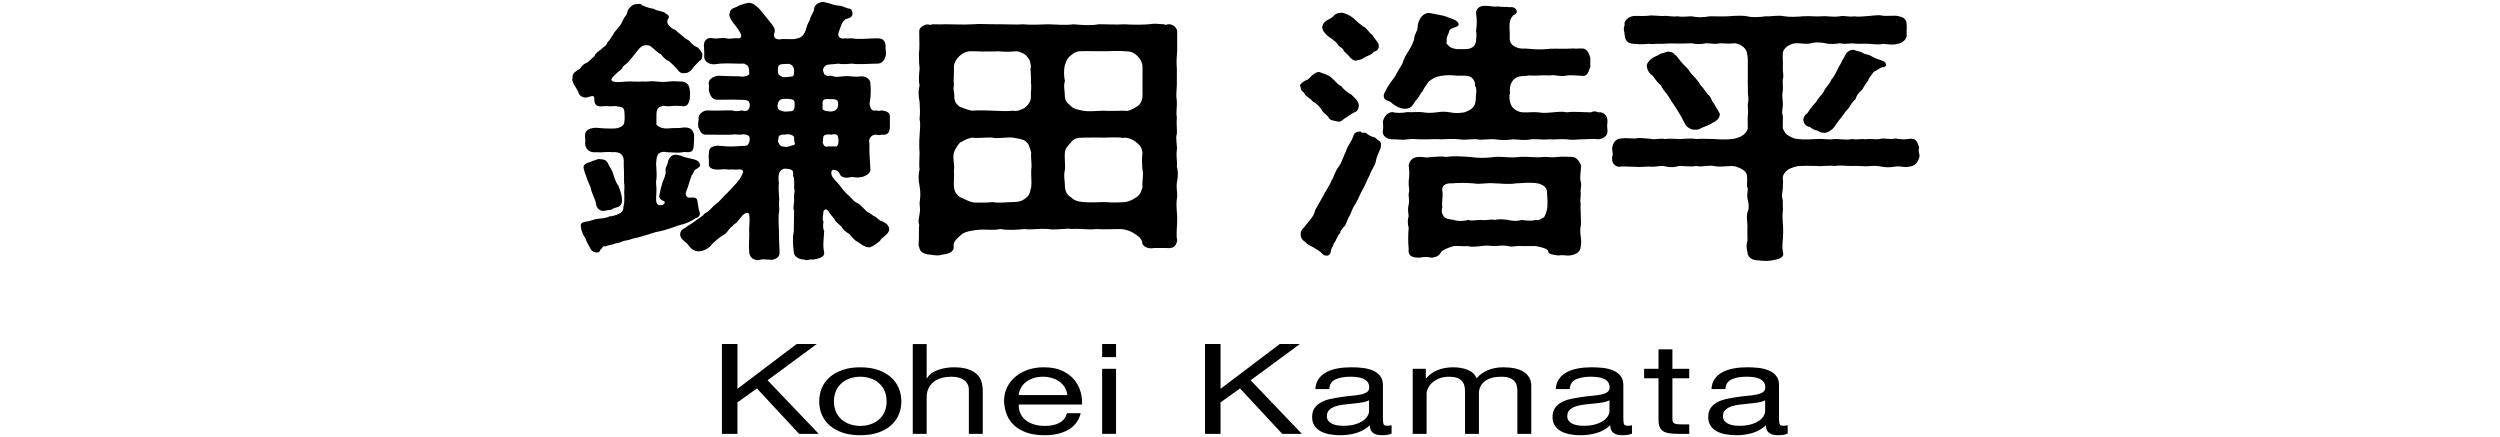 <?xml version="1.0" encoding="UTF-8"?><svg id="_レイヤー_1" xmlns="http://www.w3.org/2000/svg" viewBox="0 0 509.971 89.208"><path d="M139.221,45.763c-1.212.28-1.482.505-2.425.786-.943.28-1.751.562-2.425.674-.741.111-1.415.393-2.357.673-.809.225-1.55.506-2.223.618-.943.168-1.146.393-2.156.562-.606.056-1.415.561-2.021.561-.876.394-1.415.281-2.088.618-.674-.225-.674.562-1.011.617-.27.449-.135.674-.943.617-.741-.112-1.01-.505-1.145-.785-.202-.506-.606-.955-.876-1.74-.202-.73-.606-.843-.741-1.517-.067-.224-.27-.448-.27-1.066-.27-.729.135-1.01.943-1.179.741,0,1.685-.505,2.493-.562.539-.112,1.55-.056,2.358-.505.404.056,1.549-.281,2.291-.729.674-.449.472-1.18.606-1.516.202-.674.067-1.404.135-2.134-.135-.617.135-1.684-.067-2.414,0-1.01,0-2.975-.067-3.873.067-1.123-.067-1.516-.472-1.965-.337-.393-1.28-.562-1.819-.449-.943-.168-2.088.112-3.436,0-1.212.112-2.088-.562-2.156-1.853.135-.674-.067-.898,0-1.291-.134-1.235.606-1.74,2.156-1.853,1.078.112,2.291.168,3.234.168.606,0,1.078,0,1.617-.225.472-.225.943-.393,1.011-1.179.135-.729,0-1.628,0-2.021-.067-.786-.404-.898-.943-1.011-.404-.056-.943-.225-1.482-.112-.876.057-1.078-.112-1.954,0-1.28.169-1.819-.337-1.751-1.571-.067-.843-.606-.449-1.55-.225-.741.112-1.482-.281-1.684-1.011-.27-.786-1.28-1.853-1.28-2.694,0-.112.067-.169.067-.281v-.28c0-.729.741-1.123,1.549-1.628.27-.506.741-.954,1.549-1.291l1.415-1.292c.134-.561.808-.954,1.347-1.347.135-.337,1.145-.674,1.28-1.46.606-.505.606-.897,1.146-1.516.135-.562.606-.786,1.078-1.516.404-.337.674-.898,1.011-1.628s.808-.898.808-1.571c.202-.618,1.011-1.572,1.887-1.517.606-.112.943-.056,1.078.225.404.169,1.819.73,2.291.674.809.506,1.549.449,2.291.786.27.337,1.28.562.809,1.235-.472.729-.202,1.347,1.01,2.189.606.056.741.561,1.213.842.943.729,1.212,1.122,1.886,1.403.404.337.943,1.179,1.886,1.459.741.786.943,1.18.943,1.517,0,.617-.202,1.179-.606,1.234-.741.842-1.146,1.179-1.482,1.685-.337.449-1.01.897-1.482.786-.741.28-1.347-.394-1.549-.786-.404-.449-1.213-1.235-1.617-1.572-.808-.337-1.415-1.011-1.684-1.459-.606-.169-1.617-1.292-2.291-1.74-1.01-.281-1.684-.057-2.425.897-.673.843-1.482,1.909-2.088,2.526-.471.505-1.01.674-1.145,1.235-1.549,1.347-2.83,2.302-1.819,2.639.943.28,2.223,0,3.099,0,.674-.057,1.617.112,2.83,0,.943.112,1.684-.169,2.762,0,.741.056,1.617.168,2.762,0,.809-.112,1.482,0,2.358,0,1.213,0,1.752.729,1.819,1.853.134.448,0,1.01,0,1.628-.202,1.066-.539,1.796-1.819,1.516-.606-.057-1.549-.057-2.358.056-.539.057-1.212-.225-1.549,0-.741.225-1.01.449-1.078,1.572v1.796c-.135.506.337.729.875.954.27.169,1.28.281,1.886.169.809-.112,1.685.056,2.83-.169,1.549-.056,1.954.674,2.088,1.628,0,.562,0,1.404-.067,1.965-.067,1.348-.404,1.572-2.021,1.404-.943.28-2.493.056-3.436.056-.404-.112-1.146-.168-1.685.28-.404.394-.471.955-.539,2.134,0,.674.202,2.021.067,3.087-.202.562.067,1.797,0,2.414,0,.618-.202,1.909.067,2.471.27.505.606.449,1.078.393.404-.112.876-.562.27-.842-.606-.281-.943-.562-.809-1.235.135-.786.472-2.077.674-2.694.202-.449.674-1.46.606-2.134-.135-.785.202-.842.472-1.853-.067-.393.673-1.628,1.549-1.516.404,0,.404.112,1.01.169.876.505,2.291.562,3.234.954.337.225.606.28.741.954.067.394-.472.674-1.011,1.011-.337.225-.202.674-.674,1.066-.471,1.235-.673,2.246-1.078,3.2-.472,1.011.27,1.516.674,1.403,1.212-.112,1.482.112,1.549.729.067.506.202,1.291.27,1.628.135.562.337.786.202,1.179-.202.618-.943.618-1.213.898-.606.394-1.549.842-2.291,1.011ZM122.379,32.458c.876.057,1.347.225,1.617.842.404.674.472.955.876,1.572.404,1.011.472,1.908,1.28,3.031.539,1.235.876,2.751.674,3.48-.27.842-.809.842-1.347,1.011-.741.225-.674.449-1.078.449-.606-.057-1.078.28-1.549.168-.472-.056-1.213-.505-1.28-1.516-.135-.842-.875-2.021-1.078-3.199-.404-.898-.876-2.077-1.213-3.145-.336-1.122-.471-1.459.606-1.965.337,0,.809-.336,1.482-.505.404-.112.539-.28,1.011-.225ZM181.393,46.774c-.067,1.122-1.55,1.571-1.886,2.357-.674.562-1.28,1.066-2.156,1.348-1.011-.112-1.415-.449-2.358-1.123-.741-.337-.943-.786-1.752-1.628-.539-.337-1.212-.729-1.549-1.46-.202-.225-.808-.674-1.347-1.291,0-.225-.809-1.123-1.011-1.347-.606-1.123-1.01-1.123-1.347-.562-.067.954-.337,1.516,0,2.189-.135.561-.135,1.403.135,1.853-.067,1.684-.337,2.862,0,4.378.135.898-.876,1.235-2.223,1.46-.674-.112-1.011.112-1.415.112-.067,0-.202,0-.336-.112-1.146,0-2.156-.562-2.223-1.516-.202-1.685-.27-2.976,0-4.267l.067-4.21c-.337-.394.067-1.572,0-2.246-.135-.954.27-1.74,0-2.302,0-.617.135-1.908-.202-2.525,0-.73.135-1.179-.674-1.348-.674-.112-1.145-.225-1.482,0-.809.449-.943,1.179-.741,2.976-.135.505,0,2.189.067,3.199-.135.674,0,1.685,0,2.246-.27,1.291-.067,2.919-.067,4.098,0,1.291.067,2.976.135,4.435.067,1.067-1.01,1.516-1.819,1.516-.135,0-.27-.056-.404-.056h-.27c-.539,0-.808-.169-1.482.056-.135,0-.27.057-.404.057-.876,0-1.751-.505-1.819-1.628-.135-1.853.067-2.919,0-4.322-.067-1.123.202-1.853,0-3.425-.404-.617-1.011-.056-1.347.225l-1.146,1.403c-.404.449-.741.393-.809.729-1.01.618-1.078,1.516-2.021,1.909-1.078.674-1.549,1.234-2.223,1.796-.539.843-1.684,1.516-2.829,1.516-1.146-.056-1.55-.673-2.291-1.571-.606-.562-1.482-1.066-1.415-1.965.067-.786.606-1.066,1.011-1.235.943-.729,1.482-.954,1.954-1.347.943-.73,1.482-.898,2.088-1.628.943-.449,1.28-1.123,2.291-1.965.943-.618,1.347-1.46,2.156-2.077l2.088-2.246c.539-.729.741-.897,1.146-1.796.202-.449.134-.786-.539-.898-.404,0-.606.112-1.011.057q-.539-.057-1.212,0c-.606-.112-1.549-.057-2.156,0-1.348,0-2.088-.394-1.954-1.235.067-.505-.135-1.516,0-1.797-.067-1.122.202-1.796,1.954-1.853,1.28.169,3.031.225,3.907.112,1.28-.168,1.819.169,2.223-.505.27-.449.27-.842.202-1.291-.067-.394-.809-.786-1.751-.562-.876.057-1.348-.168-1.685,0-1.415.057-3.166,0-5.12,0-.943.112-1.482-.337-1.751-1.291-.27-.169-.202-1.179-.067-1.797-.27-.897.875-1.908,1.819-1.853,1.954.112,3.368-.056,5.12,0,.27.225,1.078.169,1.887,0,.471.169,1.078.225,1.415-.337.202-.336.27-.954.067-1.291-.135-.673-1.751-.505-2.83-.561-.943-.057-2.627.056-3.436,0-1.146.111-1.684-.674-1.954-1.853-.067-.506.067-.786,0-1.18-.27-.785.472-1.684,1.886-1.853.875.057,3.233.112,4.244.112,1.01.225,2.291-.112,2.088-.729,0-.393,0-.842-.202-1.235-.202-.448-.539-.393-.809-.617-.606-.056-.875.057-1.212,0-2.156-.056-3.167-.112-4.716.112-1.078.168-2.223-.505-2.223-1.403,0-.842,0-1.572-.067-2.077-.135-1.235.539-2.133,1.954-1.797.741.169,1.751-.224,2.627,0,.606.225,1.482-.111,2.425,0,.472.057,1.01-.336.135-1.571-.539-.954-2.088-2.414-1.954-3.312.135-.449.067-1.01,1.01-1.347.741-.225.809-.506,1.617-.674.673-.169,1.078-.393,1.482-.337.809.112,1.549.729,2.156,1.403.27.281.875,1.123,1.684,2.077,1.146,1.348,1.415,1.797,1.28,2.47-.27.786-.202,1.516,1.078,1.516.472-.225,3.032.112,3.301-.168,1.146-.112,1.685-.842,2.021-1.908.134-.562.269-1.011.808-1.965,0-.506.741-1.517.809-1.965,0-.618.472-1.572,1.819-1.628h.202c.404,0,.539.28.808.168.606.225,1.415.505,2.089.562.875,0,1.212.337,2.155.617.674-.112.809.786.809,1.066-.135,1.123-1.347.786-1.617,1.292-.674.505-.741,1.291-1.078,2.076-.673,1.517.404,1.797,1.078,1.628.539.057.875,0,1.482,0,1.751.281,3.099,0,5.053,0,1.347-.056,1.684.562,1.819,1.404-.067.785.135,1.459.067,1.908-.135,1.011-.741,1.909-1.819,1.853-1.617,0-3.571.225-5.12,0-.539,0-1.684.225-2.695,0-1.415.169-2.156.112-2.56.337-.472.28-.741.786-.606,1.179.202.505.067.674.741.954.336.112.741-.112,1.28.112.809.281,1.954-.056,2.83-.056.943.056,1.819.225,2.964.056,1.28.057,1.886.843,1.819,1.628.135.955.067,2.526-.067,3.312-.134.617-.134.786,0,1.123.067.505.472,1.122,1.078.897.674.112.741.112,1.28,0,.943.112,1.685.394,1.685,1.18v2.245c-.067,1.235-.606,1.684-1.685,1.516-.606.168-.606.057-1.28,0-1.146.112-1.415,1.235-1.212,1.74v1.797l.202,3.593c.067.842-1.347,1.571-2.223,1.571-.606.169-1.28-.168-2.021,0-.336.169-1.684.112-1.954-.562-.337-.786-.808-.954-1.415-.954-.337,0-.472.617-.27,1.123.202.617,1.078,1.347,1.751,2.189.539.842,1.213,1.516,1.819,2.021.674.729,1.011,1.123,1.55,1.403.741.281,1.145.954,1.617,1.348.606.729,1.078.674,1.751,1.291.674.168,1.146,1.066,1.819,1.123.741.393,1.348.729,1.415,1.628ZM161.992,22.185c.135-.336.135-.954.067-1.459-.067-.449-.809-.505-1.28-.562-1.145,0-1.482,0-1.819.393-.472.562-.472,1.572,0,1.853.809.449,1.347.394,2.088.281.404,0,.741.056.943-.506ZM158.69,13.877v.786c0,.505.337.785.809.954.202.28,1.347.056,1.886,0,.539.056.606-.449.606-.954.135-1.292-.876-1.74-1.415-1.628-1.684,0-1.751.224-1.886.842ZM161.655,27.63c-.741-.393-1.146-.224-1.549-.168-.539-.056-1.213.057-1.28.505-.067.394-.202.843-.067,1.067.337.561.337.842,1.28.897.539.169,1.28-.225,1.617-.28.875-.112.337-.674.337-1.011s.135-.786-.337-1.011ZM169.402,22.746c.404,0,1.482-.112,1.55-1.179.067-1.011,0-1.403-1.685-1.347-1.078-.112-1.482.112-1.482.785.067.394,0,.674,0,.955-.067.448.337.729,1.617.785ZM170.345,29.876c.472.112.606-.394.673-.729.067-.618,0-.786-.067-1.18-.135-.729-.809-.617-1.348-.505-.337,0-.943-.168-1.482.168-.337.169-.135,1.123-.337,1.404.27.673.404.897.876.897.202-.112.943-.056,1.684-.056Z"/><path d="M240.133,39.756c0,.281,0,.562-.067.842-.202,1.348.067,2.808.067,3.874v.337c0,1.684-.27,2.975,0,4.267-.27,1.347-.943,1.628-2.223,1.516h-2.493c-1.415.28-2.493-.449-2.425-1.235-.202-.842-1.01-1.348-1.819-1.853-.472-.337-1.617-.729-2.493-.786-1.751,0-3.638.112-5.12,0-1.415.225-3.571-.168-4.851,0-1.347-.225-3.436.281-4.918,0-1.886-.168-3.233.225-4.85,0-1.482.169-3.503.281-4.851,0-1.415.281-2.088.112-3.84.112-1.685.057-3.436.449-3.975.898-1.145.954-1.819,1.628-1.751,2.357.202,1.123-.606,1.628-2.291,1.853-.404.112-.741.169-1.078.169-.404,0-.876-.112-1.415-.169-1.145,0-2.156-.562-2.223-1.516-.134-.168-.134-.337-.134-.505v-.112c0-.337.067-.786.067-1.291v-1.74c0-.281,0-.562.067-.898-.134-.281-.134-.505-.134-.729,0-.506.134-.843.202-1.516.202-.898,0-1.629,0-2.246.202-1.291.202-2.189,0-3.424-.134-.674-.202-1.235-.202-1.797s.067-1.066.202-1.628c-.067-.28-.067-.674-.067-1.066,0-.786.067-1.74.067-2.357-.067-.506-.067-1.011-.067-1.517,0-.673,0-1.291.067-1.908,0-.898.27-2.021,0-3.425.135-1.403.067-2.077,0-3.48-.134-.617-.202-1.179-.202-1.853,0-.448.067-.954.202-1.571-.134-.394-.134-.842-.134-1.291,0-.73.067-1.46.134-2.077-.067-.674-.134-1.628-.134-2.526,0-.449,0-.842.067-1.235.067-1.01,0-2.021,0-2.975v-.955c0-.505.606-1.179,1.752-1.347q.471.225.943,0c1.011.056,1.819,0,2.56,0h.539c1.482,0,3.166.112,5.12,0,.606-.057,1.146-.057,1.685-.057,1.01,0,2.088.057,3.436.057h.943c1.482,0,2.762.112,4.177,0,1.751.168,3.233.056,5.187,0,1.617.056,3.638.225,5.12,0,1.751.168,3.705.28,5.12,0h.741c1.415,0,2.83.112,4.446,0,1.886.112,3.436.112,5.053,0,.404-.057.808-.112,1.145-.112.809,0,1.482.112,1.954.112.404.28.472,0,.943,0h.135c.875,0,1.617.842,1.617,1.459v3.817c-.067,1.179-.202,2.302-.067,3.762v3.312c-.067,1.348-.202,2.189,0,3.312.067,1.123-.202,2.302,0,3.312-.135,1.01.067,2.525,0,3.368-.337.897.135,2.47,0,3.312-.202,1.291.135,2.302,0,3.368.135.449.202.954.202,1.46,0,.562-.067,1.179-.202,1.853-.135.954.067,1.684.067,2.47ZM210.357,34.648c.202-1.011-.135-2.414,0-3.536-.27-.73-.337-1.629-1.078-2.246-.741-.617-2.088-.617-2.56-.786-1.348-.168-3.301.281-4.244,0-1.011-.112-3.032.169-4.244,0-1.011.225-1.348.449-2.425,1.011-.741.898-1.011,1.46-1.213,2.021-.337,1.122.202,2.638,0,3.536.067,1.291-.067,2.357,0,3.537.067.729.404,1.403,1.213,2.021.943.337,1.954,1.066,3.099,1.123,1.28,0,2.223.056,3.571-.112,1.415.28,2.694,0,4.244,0,1.145-.057,1.684-.112,2.627-.898.876-.617.809-1.685,1.011-2.133.135-1.123-.067-2.246,0-3.537ZM210.289,16.741c.135-1.011-.202-2.246,0-3.257-.135-.617-.067-1.179-.809-1.965-.404-.561-1.347-1.01-2.223-1.066-1.415.169-2.694.112-3.705,0-1.01.112-1.819,0-3.166.057-1.146-.057-1.685-.057-2.627-.057-1.415.112-3.032,1.516-3.167,3.088.067.842-.135,2.863,0,3.873-.27.898.202,1.628.067,2.471.067.785.337,1.347,1.146,1.908.673.225,1.886.729,2.425.786,1.212-.112,3.233-.057,4.244,0,1.549.056,2.829.168,4.244,0,.539.225,1.886-.225,2.425-.674.674-.562,1.213-1.348,1.146-2.245-.067-.843.202-1.74,0-2.919ZM233.059,17.807v-4.154c0-1.685-1.751-3.144-2.829-3.144-1.078-.112-1.685-.112-3.032-.112-1.01.056-1.819.056-3.166.056-.809,0-2.425-.056-3.706,0-.741,0-1.347.394-2.021.954-.741.618-.875,1.348-1.078,1.853-.27,1.123-.202,2.358,0,3.257-.337,1.122,0,1.965,0,3.256.067.785.337,1.122,1.212,1.853.472.617,1.684.785,2.425.954,1.145.225,2.627.056,4.244,0,1.146.112,2.897,0,4.312,0,.472.225,1.415-.169,2.425-.786.404-.225.943-.729,1.078-1.459.27-.562.067-1.685.135-2.526ZM233.059,34.648c-.067-.786-.202-2.245,0-3.536-.135-.898-.404-1.404-1.212-2.021-.472-.505-1.886-1.179-2.762-.954-1.212-.225-2.964-.057-3.975-.057-1.078-.056-3.301,0-4.244,0-1.212,0-1.886.225-2.425,1.011-.875.898-1.145,1.291-1.212,2.021-.135.897.135,2.75,0,3.536-.337,1.235.067,2.582,0,3.537.067.617.404,1.684,1.212,2.021.674.729,1.617.954,2.56,1.011,1.01.112,2.695.056,4.244,0,1.549.112,2.897.112,4.312,0,.809-.169,1.28-.337,2.291-1.011.943-.729.876-1.123,1.212-2.021-.135-1.235.27-2.414,0-3.537Z"/><path d="M265.323,17.863v-.112c-.067-.112-.135-.168-.135-.28,0-.281.404-.618,1.01-1.011.673-.168.943-.562,1.415-1.066.337-.281,1.078-.842,1.617-.674.472.28,1.818.505,2.357,1.123,1.011.842,1.348,1.516,1.954,1.684.337.449,1.077,1.235,2.088,1.74.539.562,1.617,1.403,1.55,2.246-.067.729-.202,1.179-1.011,1.459-.809.449-1.348.898-1.953,1.235-.606.505-.876.729-1.415.562-.404-.112-1.685-.169-1.819-.898-.606-.729-1.145-.842-1.347-1.46-.337-.505-1.078-1.347-1.819-1.684-.539-.729-1.482-1.011-1.751-1.685-.135-.337-.741-.449-.741-1.179ZM281.693,29.595c.135.786-.741,1.572-1.078,3.48-.135.674-.943,1.74-1.213,2.639-.539.954-.808,1.853-1.414,2.919-.472.786-.876,1.853-1.482,2.976-.674.786-.876,1.965-1.348,2.639-.539,1.011-.539,1.684-1.077,2.077-.202.337-.741.729-.674,1.179-.674.617-.674,1.348-1.348,2.189-.067.562-.539.842-.606,1.684-.135.449-.202.674-.741.786-.472-.056-.74-.056-1.01-.449-.472-.505-1.213-.897-1.752-1.234-.674-.394-1.28-.562-1.684-1.123-.808-.505-.875-.898-.943-1.46v-.225c0-.842.741-1.179,1.212-1.965.876-1.066,1.482-1.628,1.752-2.862.539-.898,1.213-2.189,1.685-2.976.269-.674,1.145-1.796,1.616-2.976.606-.954.674-1.853,1.55-2.975.674-1.011.876-1.965,1.414-3.031.337-1.18,1.146-2.021,1.482-3.032.135-.785.741-1.066,1.55-1.01.202.449.809.056,1.145.337.472.448,1.146.729,1.685.842.404.393,1.482.842,1.28,1.571ZM270.105,6.523c-.403-.393-.269-.673-.403-1.01.135-.281.067-.786.942-1.348.337-.225,1.213-.562,1.482-1.011.202-.28.606-.505,1.617-.562.942.169,1.818.674,2.425,1.18.539.561,1.482,1.347,1.887,1.628.606.112,1.212,1.291,1.886,1.74.539.897,1.146,1.347,1.28,1.965.202.842-.337,1.347-1.011,1.459-.404.73-1.415.786-1.953,1.235-.539.337-.809.393-1.415.505-.674.225-.943-.168-1.482-.617-.27-.393-.876-.954-1.212-1.235-.135-.674-.809-.729-1.213-1.291-.202-.449-1.078-1.123-1.348-1.291-.876-.562-1.146-.898-1.482-1.348ZM327.907,26.788c0,.954-.809,1.516-1.886,1.628-1.146-.168-1.887,0-3.234,0-1.145,0-1.953.225-3.166,0-1.213-.112-2.694.112-3.638,0-1.55.169-2.224-.112-3.638,0-1.348.281-2.358.057-3.705,0-1.348.225-2.493.169-3.639,0-1.481-.112-2.694.225-3.705,0-1.145-.112-2.357.225-3.638,0-1.011-.112-2.56-.056-3.705,0-1.482-.112-2.224.057-3.638,0-1.28.057-2.021-.168-3.166,0-1.28.225-2.224-.056-3.167,0-1.077-.056-2.088-.617-1.886-1.853.135-.505,0-1.403,0-1.796.27-1.011.876-1.797,1.886-1.909.809.225,2.021.225,3.167,0,.74.112,1.953-.112,3.166.057.606.112,1.549.168,2.762,0,.741-.112,1.482-.225,2.763,0,.942.225,1.818.168,2.896,0,.337-.169,1.078-.337,1.684-.954.606-.618.606-1.404.674-2.583.067-.674.135-.954-.067-1.684-.337-.112.202-.843-.741-1.797-.74-.729-2.357-.337-3.503-.505-1.077-.112-2.492-.057-3.503.225-.606.168-1.617.729-1.953,1.179-.404.562-.876,1.235-1.078,1.74-.539.562-.539.842-1.078,1.572-.674.673-.741,1.066-1.146,1.516-.27.28-.74.617-1.616.561-1.011-.056-2.291-.897-2.763-1.403-.875-.337-1.549-.561-1.347-1.516.067-.337.472-.897.606-1.234.336-.618.875-1.403,1.684-2.471.404-.842.943-1.628,1.482-2.582.27-.954.809-1.965,1.279-2.582.27-.562.943-1.516,1.146-2.583,0-.897.606-1.179.674-2.245,0-.674.337-1.684.876-2.245.202-.225.741-.674,1.348-.674.471,0,.942.168,1.616.28.943.169,1.55.225,3.031.843.539.225,1.213.393,1.482,1.01.27.843-1.146.618-1.818,1.348-.27,1.011-.606,1.291-.606,1.965.135.617-.337.674.337,1.123.135.393,1.01.729,1.684.785.472.057,1.482,0,2.021,0,1.212-.056,1.818-.673,1.953-1.628,0-.393.202-1.516,0-1.965.202-1.347.202-2.694,0-3.705,0-.897.674-1.516,1.685-1.516h.404c.876,0,1.549.281,2.425.112.539.169,1.685.057,2.493.169.674-.112,1.145.28,1.279.674.202.505-.337.842-.673.954-.741.842-.606,1.122-.741,1.459-.135,1.123.067,1.965,0,2.92,0,.561-.067,1.403,1.01,2.021,1.146.617,2.089.337,2.83.449,1.414.168,3.099.168,4.379,0,1.347-.057,2.964.056,4.851-.057.606.112,1.01-.056,1.481,0,1.348-.112,1.617,1.123,1.887,1.853v1.853c-.337.898-.472,2.134-1.887,1.853-.808,0-2.021-.225-3.166,0-1.348.225-2.088-.28-3.166-.056-1.482-.112-2.965.112-4.379,0-.809.225-1.819-.057-2.695.562-1.279.897-1.145,2.526-1.077,3.031-.27.674-.067,1.796.135,2.245.337.954,1.414,1.628,2.492,1.685,1.011.056,2.426-.112,3.099,0,1.213.168,1.685.112,2.965,0,.741-.057,1.886-.225,2.896,0,1.348-.225,3.301,0,4.918,0,.674-.337,1.146-.169,1.482,0,1.077-.169,1.886.674,1.886,1.74v.112c0,.28-.067.617-.067.954,0,.28.067.562.067.842v.225ZM322.45,50.31c-.067,1.011-.808,1.572-2.155,1.797-.674.112-1.348-.169-2.291,0-.337,0-2.155-.169-2.155-.73,0-.729-1.752-1.01-2.561-1.179h-2.896c-1.011-.168-1.751.281-2.762,0-1.146-.225-1.617-.056-2.695,0-.942-.056-2.088-.168-2.762,0-1.078.112-2.088.225-2.762,0-1.011.112-2.089-.112-2.83,0-1.01.225-2.425.842-2.627,1.235-.404.786-1.146,1.123-2.089,1.123-.74-.225-1.684-.112-2.29,0h-.202c-1.685,0-2.155-.618-2.021-1.797-.134-1.46-.134-2.694,0-4.322-.269-.843-.201-1.74,0-2.358-.134-.954-.201-1.516,0-2.357.202-.898-.066-1.572,0-2.302.27-.674-.066-1.347,0-2.357.135-1.179.202-1.965,0-3.368.27-1.348,1.28-1.74,2.358-1.685.472-.056,1.28.281,2.155,0,1.213.057,1.685-.225,2.965,0,1.751-.225,3.031-.112,4.985,0,1.616.225,3.233.281,5.119,0,1.685-.112,3.032.281,5.053,0,1.954-.112,3.233.225,5.053,0,.876,0,1.55.169,2.829,0,.876-.112,2.021,0,2.897,0,.943.112,1.414.954,1.751,1.74,0,1.291-.337,2.414-.067,3.312.27.505-.135,1.74,0,2.245.067.618-.202,1.628,0,2.246-.135.617.067,1.684,0,2.301,0,.618.135,1.685,0,2.246-.337,1.628.337,2.639,0,4.21ZM315.579,39.364c.067-.898-.539-1.685-1.954-1.965-1.145-.225-3.031-.057-4.379,0-1.684.28-3.099,0-4.312,0-1.818-.169-3.099.28-4.379,0-1.684-.112-3.166-.112-4.312,0-1.481-.112-2.223.562-2.021,1.628.202.898-.202,2.245,0,3.199-.135.618-.27,1.18.337,1.965.337.449,1.011.506,2.021.674.606.281,2.089.281,2.83,0,1.01.281,1.818-.056,2.762,0,.943.169,1.887-.225,2.762,0,.674-.225,2.021-.112,2.695,0,1.078.281,2.088.225,2.762,0,.943.112,1.954.281,2.829,0,.809.169,1.078-.225,1.752-.562.27-.393.606-1.347.674-2.077.067-.842,0-2.021-.067-2.862Z"/><path d="M391.565,31.841c0,.112,0,.168-.067.28-.202.842-.741,1.685-1.887,1.853-1.28.281-1.953-.168-2.964,0-1.078.225-2.224.169-2.965,0-1.279-.28-2.021-.056-2.964-.056-.876,0-1.953-.112-2.896-.057-.876.057-2.224-.225-3.57,0-1.146-.168-2.628.112-3.57,0-.943-.056-3.032-.056-3.773,0-.538.057-1.751.449-2.155.73-.876.673-1.146,1.291-1.078,1.964.135.674-.067,1.348,0,1.853-.067.786-.337,1.74,0,2.358-.067.674.067,1.571,0,2.357-.202,1.46.135,3.031.067,4.154,0,1.74-.337,3.031,0,4.322.202.955-.876,1.291-2.223,1.516-.472.057-.876.112-1.28.112-.606,0-1.078-.056-1.55-.112-1.347,0-2.223-.673-2.223-1.684-.135-.506-.337-1.403,0-2.357,0-1.18-.067-1.909,0-2.976-.067-.898-.27-2.246.067-2.976.27-.617.202-1.459,0-2.357-.27-.842,0-1.516,0-2.358-.337-.561-.067-1.179-.135-2.021,0-.617-.067-1.291-.943-1.796-.809-.506-1.685-.73-2.088-.73-1.348,0-2.493.281-3.773,0-1.01-.225-2.425.281-3.57,0-1.414.225-2.762-.056-3.57,0-.943.281-1.685.337-2.896.057-.876-.225-1.887.225-2.897.056-1.212,0-2.357.169-2.964.057-1.348,0-2.088-.112-3.031-.057-1.011.225-1.819-.505-1.819-1.516v-.337c.067-.28.135-.449.135-.674,0-.393-.135-.729-.135-1.291.135-.729.539-1.853,1.819-1.908,1.213-.169,2.223.056,3.031,0,.674-.225,1.685,0,2.964.056.741.281,1.887-.168,2.897.057.809-.112,1.886-.057,2.896,0,1.348,0,2.156-.225,3.57,0,.809-.112,2.224,0,3.57,0,1.415.112,2.493.112,3.773,0,.403-.057,1.347-.225,2.088-.73.674-.448.876-.897,1.078-1.403,0-.561-.067-1.74,0-2.638.135-.843-.067-1.74,0-2.471.27-1.066,0-1.516,0-2.526.067-.897-.067-1.459,0-2.47v-2.47c0-.505.067-1.853-.135-2.639-.067-1.011-1.078-1.965-2.426-2.189-1.212.112-2.425.057-3.099,0-1.146.281-1.685,0-2.896,0-.809.225-2.156.225-2.897,0-1.077.057-1.751.057-2.964.057-.943,0-1.684-.057-2.896.056-1.078-.056-2.089.112-2.965,0-.808.112-1.953.112-3.031,0-1.213-.056-1.751-.674-1.818-1.853-.067-.842-.337-1.066,0-1.965-.27-.729.74-1.74,1.818-1.853.809-.056,1.819.057,3.031-.056.27-.057.539-.057.741-.057.741,0,1.348.112,2.224.112,1.146-.112,1.886.225,2.896.057,1.011.168,1.752.056,2.964,0,.943.225,2.224.28,3.706,0,1.145,0,2.492.056,3.772,0,.606-.057,1.347-.112,2.155-.112.539,0,1.146,0,1.685.112,1.146.28,2.694.168,3.772,0,.741.056,1.819-.112,2.762-.112.337,0,.741.056,1.078.112.876.168,2.627.112,3.772,0,1.415-.112,2.628.112,3.772,0,1.146-.112,2.358.225,3.772,0,.606-.225,2.089.225,2.897,0,.809.168,2.088,0,2.896-.057.809-.056,1.482-.168,2.089-.168.337,0,.605.056.875.112.606.056,1.482,0,2.291,0,.27,0,.539,0,.741.056,1.347.281,1.818.674,1.818,1.853.067.843-.067,1.179,0,1.965.135.842-.876,1.74-1.818,1.853-.943.281-1.954.112-2.965,0-1.077.281-2.223,0-3.031,0-.876-.056-2.088.057-2.896-.056-1.078-.112-1.887.225-2.897-.057-1.01.169-2.155.225-2.964,0-1.213-.225-2.155-.225-2.964,0-1.011.281-2.021-.056-3.099,0-1.146.057-2.695,1.011-2.628,2.189-.067,1.011.067,1.74,0,2.639s.27,1.908,0,2.47c-.067.898.067,1.46,0,2.47-.27,1.123.067,1.853,0,2.526.067.898-.337,1.797,0,2.471.067.729-.067,1.74,0,2.638.202.337.404,1.011,1.078,1.403.943.562,1.482.73,2.155.73.809.168,2.897.056,3.773,0,1.481-.112,2.021.225,3.57,0,.875-.057,2.29.28,3.57,0,1.213.225,1.482-.112,2.762.056,1.28-.225,1.887.169,3.099-.112.674-.168,1.954.225,2.965-.056,1.078.168,1.684.28,2.964.056,1.348-.112,1.55.786,1.887,1.853-.27.562.067,1.179.067,1.685ZM337.131,15.449c-.472-.28-1.077-.897-1.212-1.965-.067-.617.808-1.459,1.212-1.684.606-.394,1.011-.394,1.617-.842.674-.169.741-.225,1.348-.394.538-.112,1.347.169,1.481.562.539.169,1.011,1.291,2.224,2.414.674.562.876,1.179,1.481,1.796.404.394,1.213,1.292,1.55,1.965.539.506.876,1.123,1.55,1.965.741.506.741,1.46,1.212,1.797.606,1.179,1.415,2.133,1.213,2.414-.135.842-.741,1.179-1.348,1.516-.605.449-1.751.842-2.425,1.122-.539.394-.943.337-1.482.337s-1.414-.449-1.684-.954c-.539-.842-1.011-2.021-1.55-2.751-.606-1.066-1.348-1.965-1.818-2.862-.472-.843-1.348-1.572-1.685-2.471-.809-.617-1.146-1.291-1.685-1.965ZM373.578,16.235c.741-.786,1.078-1.796,1.415-2.357.134-.394.471-.729.808-1.572.539-.729.674-1.403,1.011-1.628.606-.505.809-.505,1.348-.505.674.28,1.347.28,2.021.729.337.225.876.169,1.482.505.876.562,1.685.73,2.425,1.011.472.281.539.281.606.674.135.393-.135.617-.943.674-.538.28-1.01.674-1.481.842-.674.842-1.078,1.403-1.213,1.853-.674.842-.943,1.46-1.213,1.853-.808.674-1.077,1.123-1.347,1.909-.741.673-.876,1.066-1.415,1.853-.809.785-1.078,1.459-1.685,2.133-.673.786-1.077,1.628-1.616,2.133-.741.562-1.28.843-1.819.73-.741,0-.741-.225-1.279-.449-.337.056-1.28-.506-1.482-.73-.876-.112-1.213-.673-1.348-1.403.067-.842.472-1.122.876-1.459.337-.562,1.078-1.572,1.752-2.246.471-.954,1.347-1.571,1.616-2.245.337-.786,1.146-1.348,1.482-2.302Z"/><path d="M150.432,70.176v9.136l12.077-9.136h4.103l-10.042,7.391,10.442,10.932h-4.003l-8.607-9.264-3.97,2.849v6.415h-3.169v-18.322h3.169Z"/><path d="M167.646,79.145c.355-.847.889-1.582,1.601-2.207.711-.624,1.59-1.116,2.636-1.476,1.045-.359,2.246-.539,3.603-.539,1.378,0,2.585.18,3.62.539s1.907.852,2.619,1.476c.711.625,1.245,1.36,1.601,2.207s.534,1.758.534,2.733c0,.975-.178,1.882-.534,2.72-.356.839-.89,1.569-1.601,2.194-.712.624-1.584,1.112-2.619,1.463-1.034.35-2.241.525-3.62.525-1.357,0-2.558-.176-3.603-.525-1.046-.351-1.924-.839-2.636-1.463-.712-.625-1.246-1.355-1.601-2.194-.356-.838-.534-1.745-.534-2.72,0-.976.178-1.887.534-2.733ZM170.532,84.021c.278.624.661,1.146,1.151,1.565.489.419,1.062.74,1.718.962.656.223,1.352.334,2.085.334s1.429-.111,2.085-.334c.656-.222,1.229-.543,1.718-.962s.873-.941,1.151-1.565c.278-.625.417-1.339.417-2.143,0-.805-.139-1.519-.417-2.144-.279-.624-.662-1.15-1.151-1.578-.489-.427-1.062-.752-1.718-.975-.656-.223-1.351-.334-2.085-.334s-1.43.111-2.085.334c-.656.223-1.229.548-1.718.975-.49.428-.873.954-1.151,1.578-.278.625-.417,1.339-.417,2.144,0,.804.139,1.518.417,2.143Z"/><path d="M189.03,70.176v7.006h.067c.222-.411.534-.758.934-1.04s.851-.513,1.351-.692,1.022-.312,1.568-.397c.545-.086,1.073-.129,1.584-.129,1.134,0,2.08.12,2.836.359.756.24,1.368.573,1.834,1.001.467.428.795.937.984,1.526.188.591.284,1.245.284,1.964v8.725h-2.836v-8.981c0-.821-.312-1.472-.934-1.95s-1.479-.719-2.569-.719c-.867,0-1.618.103-2.251.308-.634.206-1.163.497-1.585.873s-.739.817-.951,1.321c-.211.505-.317,1.057-.317,1.655v7.493h-2.835v-18.322h2.835Z"/><path d="M217.954,87.652c-1.29.753-2.914,1.129-4.871,1.129-1.379,0-2.575-.171-3.586-.513-1.012-.342-1.863-.821-2.552-1.438-.689-.615-1.207-1.352-1.551-2.207s-.54-1.787-.583-2.797c0-1.009.2-1.933.6-2.771.4-.838.962-1.565,1.685-2.182.722-.615,1.579-1.095,2.569-1.437.989-.342,2.073-.514,3.252-.514,1.535,0,2.808.244,3.82.731,1.012.487,1.823,1.108,2.436,1.86.611.753,1.034,1.574,1.268,2.464s.328,1.736.284,2.54h-12.911c-.022.582.066,1.134.267,1.655.2.522.522.984.968,1.386.444.402,1.012.724,1.701.963.689.239,1.501.359,2.436.359,1.201,0,2.185-.214,2.952-.642.768-.428,1.273-1.078,1.518-1.95h2.802c-.378,1.488-1.212,2.608-2.502,3.361ZM217.269,79.132c-.256-.462-.601-.86-1.034-1.193-.434-.334-.945-.599-1.535-.796-.589-.196-1.24-.295-1.952-.295-.734,0-1.396.099-1.985.295-.589.197-1.096.467-1.518.809-.423.343-.756.74-1.001,1.193-.245.453-.39.937-.434,1.45h9.908c-.044-.514-.195-1.001-.45-1.463Z"/><path d="M224.825,72.845v-2.669h2.836v2.669h-2.836ZM227.661,75.232v13.267h-2.836v-13.267h2.836Z"/><path d="M248.978,70.176v9.136l12.077-9.136h4.103l-10.042,7.391,10.442,10.932h-4.003l-8.607-9.264-3.97,2.849v6.415h-3.169v-18.322h3.169Z"/><path d="M283.872,88.448c-.489.222-1.167.333-2.034.333-.734,0-1.318-.158-1.752-.475s-.65-.834-.65-1.553c-.778.719-1.685,1.236-2.719,1.553s-2.152.475-3.353.475c-.779,0-1.519-.068-2.219-.205s-1.307-.351-1.818-.642-.917-.671-1.218-1.142c-.3-.471-.45-1.039-.45-1.707,0-.752.167-1.368.5-1.848.334-.479.773-.868,1.318-1.167.545-.3,1.167-.526,1.868-.681.7-.153,1.418-.282,2.151-.385.778-.119,1.519-.209,2.219-.27.7-.06,1.317-.145,1.852-.257.534-.11.956-.273,1.268-.487s.467-.526.467-.937c0-.479-.116-.863-.35-1.155-.233-.29-.534-.513-.901-.667-.366-.153-.778-.257-1.234-.308-.456-.052-.906-.077-1.351-.077-1.201,0-2.202.176-3.003.526s-1.234,1.014-1.301,1.988h-2.836c.045-.821.268-1.514.668-2.078.399-.564.934-1.022,1.601-1.373s1.429-.604,2.285-.757c.856-.154,1.773-.231,2.753-.231.778,0,1.551.043,2.318.129.768.085,1.462.26,2.085.524.622.265,1.123.636,1.501,1.114.378.478.567,1.101.567,1.868v6.812c0,.512.038.888.116,1.126.078.239.339.358.784.358.245,0,.534-.033.867-.103v1.694ZM279.269,81.647c-.355.204-.823.354-1.401.447s-1.184.17-1.817.229-1.273.128-1.919.205c-.645.076-1.223.199-1.734.369-.512.171-.929.413-1.251.729-.322.314-.483.745-.483,1.289,0,.357.094.66.283.907.188.246.434.446.733.6.301.153.651.264,1.052.332s.822.102,1.268.102c.934,0,1.734-.098,2.401-.293.668-.195,1.212-.442,1.635-.74.423-.299.734-.622.935-.971s.3-.677.3-.983v-2.222Z"/><path d="M290.845,75.232v1.95h.066c1.29-1.506,3.147-2.259,5.571-2.259,1.067,0,2.035.172,2.902.514s1.479.924,1.835,1.745c.578-.719,1.34-1.274,2.285-1.668s1.985-.591,3.119-.591c.867,0,1.651.073,2.353.219.7.146,1.301.372,1.801.68.501.308.89.706,1.168,1.193s.417,1.073.417,1.758v9.726h-2.836v-8.699c0-.41-.045-.796-.133-1.154-.09-.359-.256-.672-.501-.938-.245-.265-.584-.475-1.018-.628-.434-.154-.995-.231-1.685-.231-1.401,0-2.502.308-3.303.924s-1.201,1.438-1.201,2.464v8.263h-2.835v-8.699c0-.428-.051-.821-.15-1.181-.101-.359-.272-.671-.518-.937-.244-.265-.572-.471-.983-.616-.412-.145-.94-.218-1.585-.218-.823,0-1.529.128-2.118.385-.59.257-1.067.564-1.435.924s-.634.731-.801,1.116-.25.706-.25.963v8.263h-2.836v-13.267h2.669Z"/><path d="M332.912,88.448c-.489.222-1.168.333-2.035.333-.733,0-1.317-.158-1.751-.475s-.65-.834-.65-1.553c-.779.719-1.686,1.236-2.72,1.553s-2.151.475-3.353.475c-.778,0-1.518-.068-2.219-.205-.7-.137-1.307-.351-1.817-.642-.513-.291-.918-.671-1.218-1.142-.301-.471-.45-1.039-.45-1.707,0-.752.166-1.368.5-1.848.334-.479.772-.868,1.317-1.167.545-.3,1.168-.526,1.868-.681.701-.153,1.418-.282,2.152-.385.778-.119,1.518-.209,2.219-.27.7-.06,1.317-.145,1.851-.257.534-.11.956-.273,1.269-.487.311-.214.467-.526.467-.937,0-.479-.117-.863-.351-1.155-.233-.29-.533-.513-.9-.667-.367-.153-.779-.257-1.234-.308-.456-.052-.906-.077-1.352-.077-1.2,0-2.201.176-3.002.526s-1.234,1.014-1.302,1.988h-2.835c.044-.821.267-1.514.667-2.078s.935-1.022,1.602-1.373,1.429-.604,2.285-.757c.855-.154,1.773-.231,2.752-.231.778,0,1.552.043,2.318.129.768.085,1.463.26,2.085.524.623.265,1.123.636,1.502,1.114.378.478.566,1.101.566,1.868v6.812c0,.512.039.888.117,1.126.078.239.339.358.784.358.244,0,.533-.033.867-.103v1.694ZM328.309,81.647c-.356.204-.823.354-1.401.447-.579.094-1.185.17-1.818.229s-1.273.128-1.918.205c-.646.076-1.224.199-1.735.369-.512.171-.929.413-1.251.729-.322.314-.483.745-.483,1.289,0,.357.095.66.283.907.189.246.435.446.734.6s.65.264,1.051.332.822.102,1.268.102c.935,0,1.735-.098,2.402-.293s1.212-.442,1.635-.74c.422-.299.733-.622.934-.971s.301-.677.301-.983v-2.222Z"/><path d="M344.588,75.232v1.924h-3.437v8.238c0,.256.027.462.084.615.055.154.16.274.316.359.155.086.372.142.65.167s.64.038,1.084.038h1.302v1.925h-2.169c-.733,0-1.362-.038-1.885-.115s-.945-.218-1.268-.424c-.322-.205-.562-.495-.717-.872-.156-.376-.234-.872-.234-1.488v-8.443h-2.936v-1.924h2.936v-3.979h2.836v3.979h3.437Z"/><path d="M364.67,88.448c-.489.222-1.167.333-2.034.333-.734,0-1.318-.158-1.752-.475s-.65-.834-.65-1.553c-.778.719-1.685,1.236-2.719,1.553s-2.152.475-3.353.475c-.779,0-1.519-.068-2.219-.205s-1.307-.351-1.818-.642-.917-.671-1.218-1.142c-.3-.471-.45-1.039-.45-1.707,0-.752.167-1.368.5-1.848.334-.479.773-.868,1.318-1.167.545-.3,1.167-.526,1.868-.681.7-.153,1.418-.282,2.151-.385.778-.119,1.519-.209,2.219-.27.7-.06,1.317-.145,1.852-.257.534-.11.956-.273,1.268-.487s.467-.526.467-.937c0-.479-.116-.863-.35-1.155-.233-.29-.534-.513-.901-.667-.366-.153-.778-.257-1.234-.308-.456-.052-.906-.077-1.351-.077-1.201,0-2.202.176-3.003.526s-1.234,1.014-1.301,1.988h-2.836c.045-.821.268-1.514.668-2.078.399-.564.934-1.022,1.601-1.373s1.429-.604,2.285-.757c.856-.154,1.773-.231,2.753-.231.778,0,1.551.043,2.318.129.768.085,1.462.26,2.085.524.622.265,1.123.636,1.501,1.114.378.478.567,1.101.567,1.868v6.812c0,.512.038.888.116,1.126.078.239.339.358.784.358.245,0,.534-.033.867-.103v1.694ZM360.067,81.647c-.355.204-.823.354-1.401.447s-1.184.17-1.817.229-1.273.128-1.919.205c-.645.076-1.223.199-1.734.369-.512.171-.929.413-1.251.729-.322.314-.483.745-.483,1.289,0,.357.094.66.283.907.188.246.434.446.733.6.301.153.651.264,1.052.332s.822.102,1.268.102c.934,0,1.734-.098,2.401-.293.668-.195,1.212-.442,1.635-.74.423-.299.734-.622.935-.971s.3-.677.3-.983v-2.222Z"/></svg>